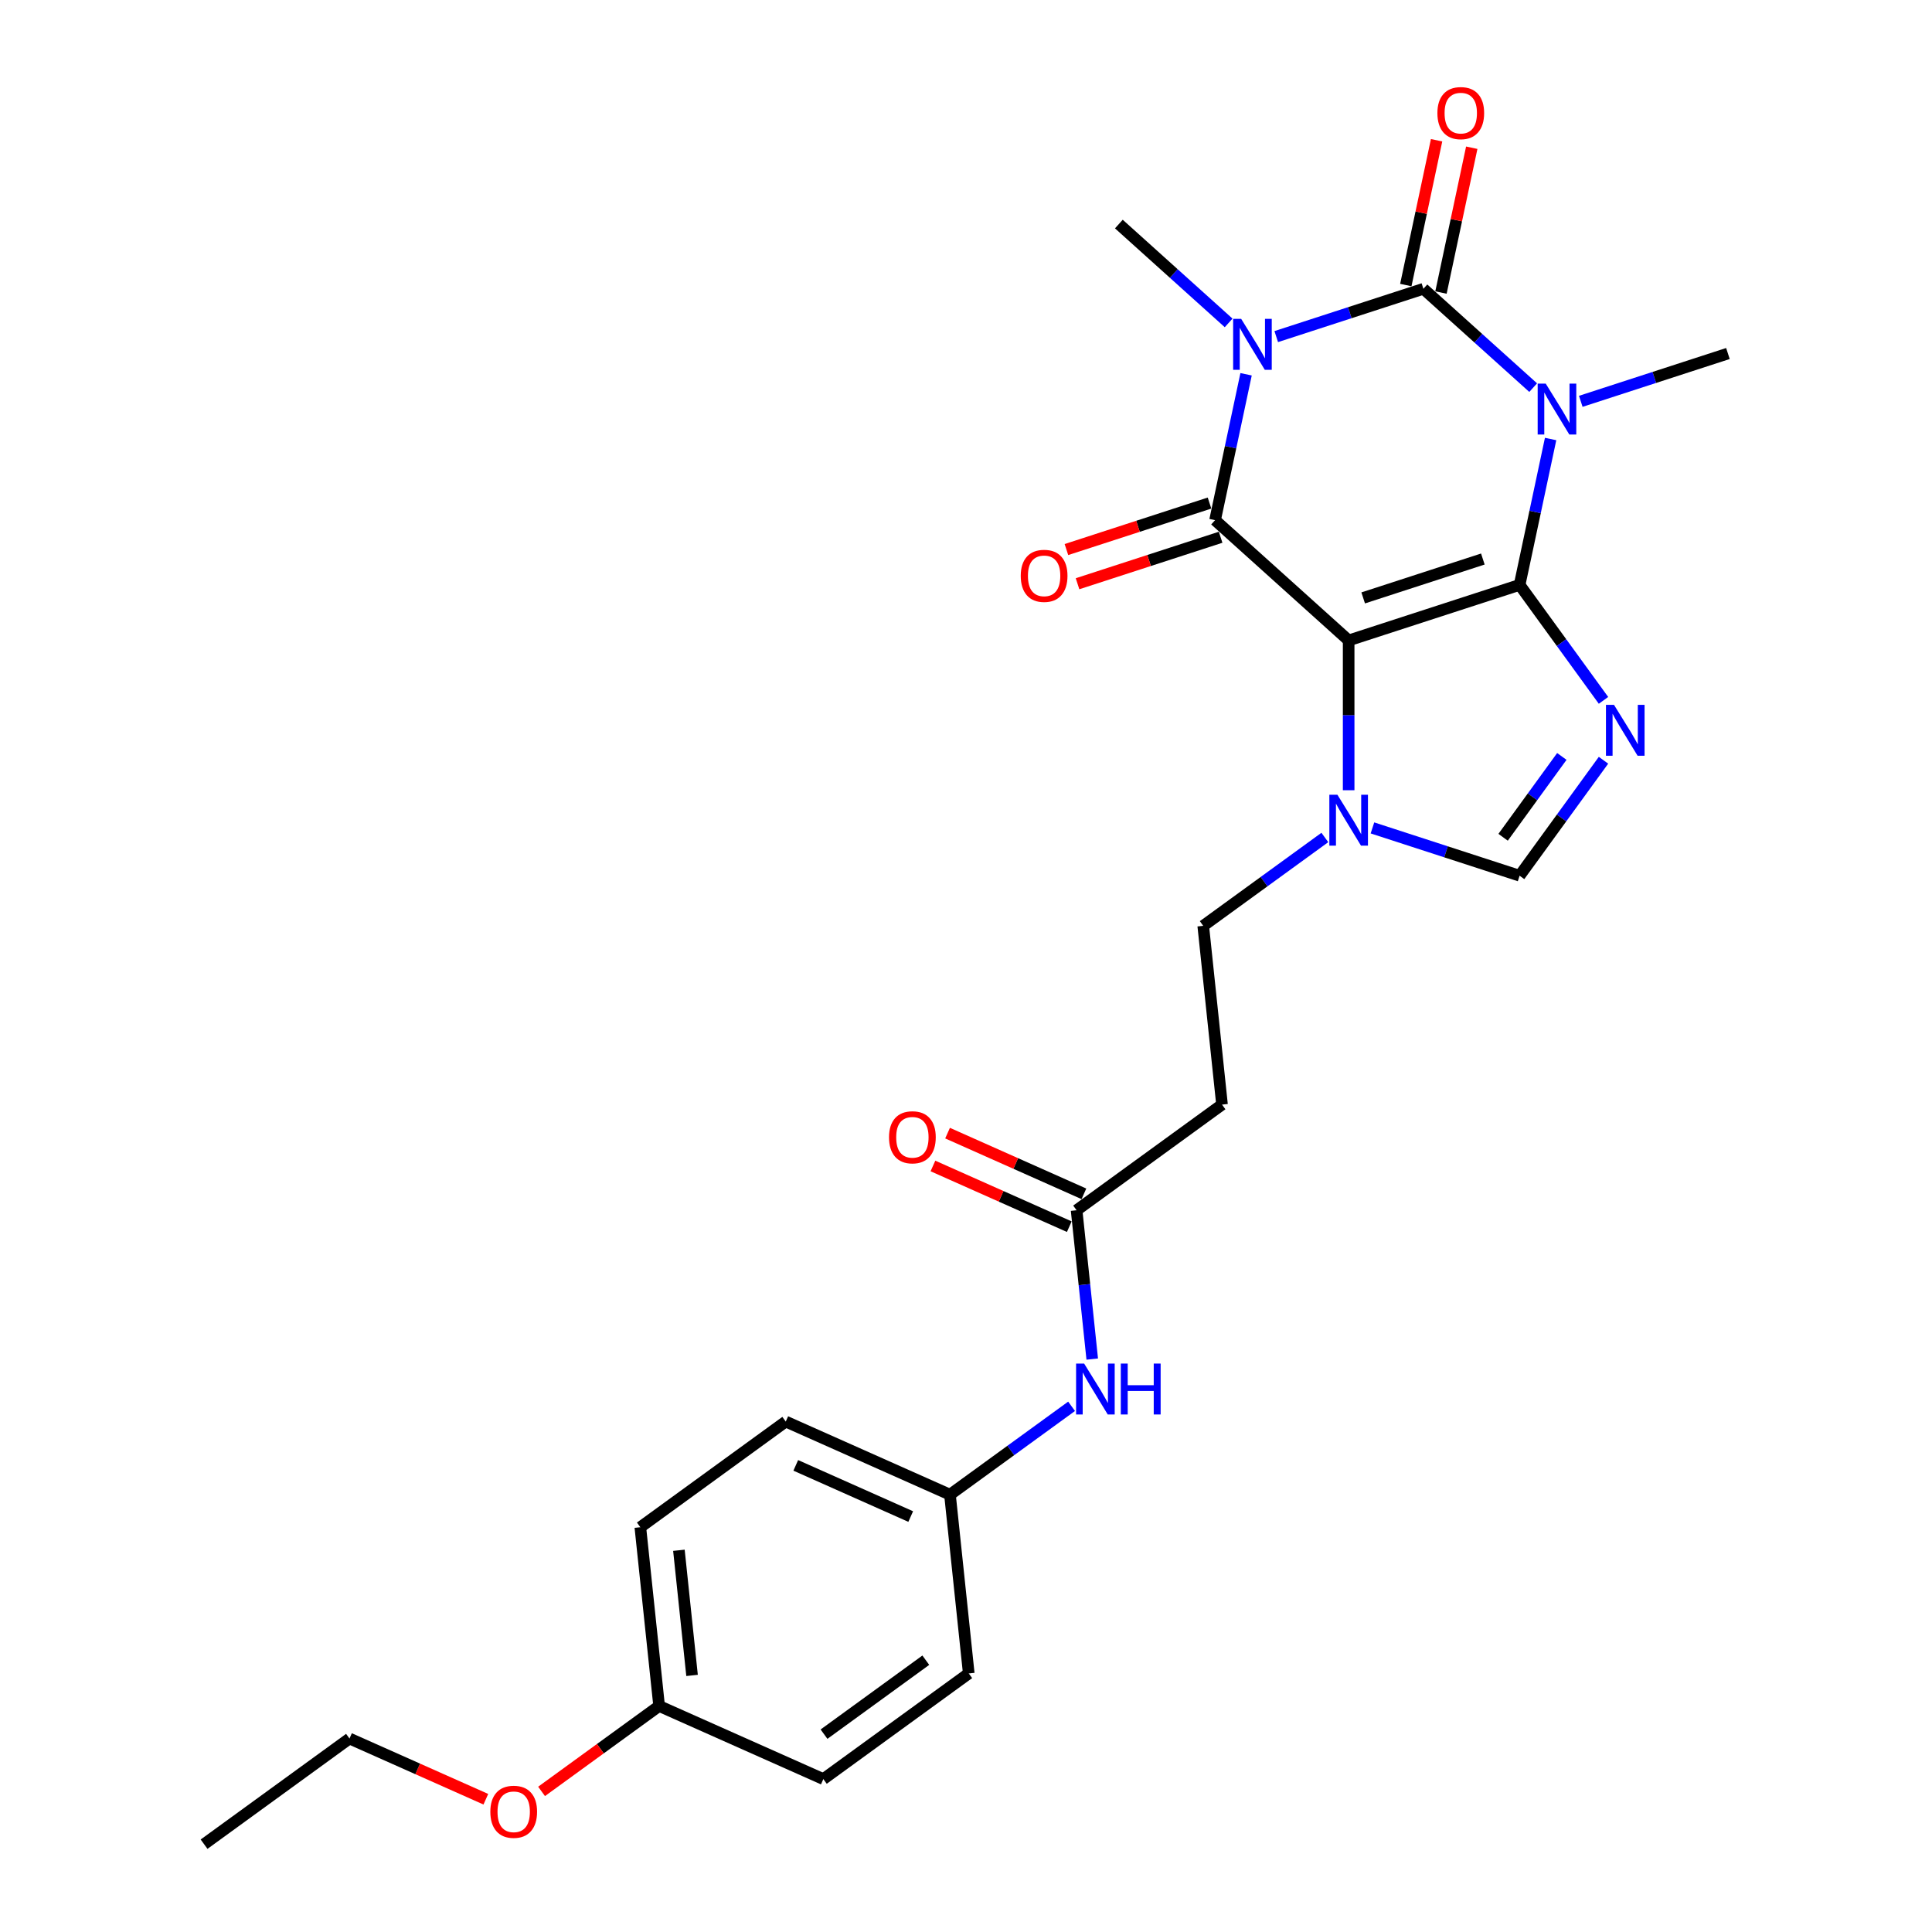 <?xml version='1.0' encoding='iso-8859-1'?>
<svg version='1.1' baseProfile='full'
              xmlns='http://www.w3.org/2000/svg'
                      xmlns:rdkit='http://www.rdkit.org/xml'
                      xmlns:xlink='http://www.w3.org/1999/xlink'
                  xml:space='preserve'
width='1000px' height='1000px' viewBox='0 0 1000 1000'>
<!-- END OF HEADER -->
<rect style='opacity:1.0;fill:#FFFFFF;stroke:none' width='1000' height='1000' x='0' y='0'> </rect>
<path class='bond-0' d='M 786.544,302.735 L 698.059,331.486' style='fill:none;fill-rule:evenodd;stroke:#000000;stroke-width:6px;stroke-linecap:butt;stroke-linejoin:miter;stroke-opacity:1' />
<path class='bond-0' d='M 767.521,289.351 L 705.582,309.476' style='fill:none;fill-rule:evenodd;stroke:#000000;stroke-width:6px;stroke-linecap:butt;stroke-linejoin:miter;stroke-opacity:1' />
<path class='bond-1' d='M 786.544,302.735 L 794.569,264.983' style='fill:none;fill-rule:evenodd;stroke:#000000;stroke-width:6px;stroke-linecap:butt;stroke-linejoin:miter;stroke-opacity:1' />
<path class='bond-1' d='M 794.569,264.983 L 802.593,227.23' style='fill:none;fill-rule:evenodd;stroke:#0000FF;stroke-width:6px;stroke-linecap:butt;stroke-linejoin:miter;stroke-opacity:1' />
<path class='bond-5' d='M 786.544,302.735 L 808.256,332.62' style='fill:none;fill-rule:evenodd;stroke:#000000;stroke-width:6px;stroke-linecap:butt;stroke-linejoin:miter;stroke-opacity:1' />
<path class='bond-5' d='M 808.256,332.62 L 829.969,362.505' style='fill:none;fill-rule:evenodd;stroke:#0000FF;stroke-width:6px;stroke-linecap:butt;stroke-linejoin:miter;stroke-opacity:1' />
<path class='bond-4' d='M 698.059,331.486 L 628.918,269.231' style='fill:none;fill-rule:evenodd;stroke:#000000;stroke-width:6px;stroke-linecap:butt;stroke-linejoin:miter;stroke-opacity:1' />
<path class='bond-6' d='M 698.059,331.486 L 698.059,370.255' style='fill:none;fill-rule:evenodd;stroke:#000000;stroke-width:6px;stroke-linecap:butt;stroke-linejoin:miter;stroke-opacity:1' />
<path class='bond-6' d='M 698.059,370.255 L 698.059,409.024' style='fill:none;fill-rule:evenodd;stroke:#0000FF;stroke-width:6px;stroke-linecap:butt;stroke-linejoin:miter;stroke-opacity:1' />
<path class='bond-3' d='M 793.569,200.639 L 765.158,175.057' style='fill:none;fill-rule:evenodd;stroke:#0000FF;stroke-width:6px;stroke-linecap:butt;stroke-linejoin:miter;stroke-opacity:1' />
<path class='bond-3' d='M 765.158,175.057 L 736.747,149.475' style='fill:none;fill-rule:evenodd;stroke:#000000;stroke-width:6px;stroke-linecap:butt;stroke-linejoin:miter;stroke-opacity:1' />
<path class='bond-15' d='M 818.206,207.728 L 856.289,195.354' style='fill:none;fill-rule:evenodd;stroke:#0000FF;stroke-width:6px;stroke-linecap:butt;stroke-linejoin:miter;stroke-opacity:1' />
<path class='bond-15' d='M 856.289,195.354 L 894.372,182.98' style='fill:none;fill-rule:evenodd;stroke:#000000;stroke-width:6px;stroke-linecap:butt;stroke-linejoin:miter;stroke-opacity:1' />
<path class='bond-2' d='M 660.58,174.223 L 698.664,161.849' style='fill:none;fill-rule:evenodd;stroke:#0000FF;stroke-width:6px;stroke-linecap:butt;stroke-linejoin:miter;stroke-opacity:1' />
<path class='bond-2' d='M 698.664,161.849 L 736.747,149.475' style='fill:none;fill-rule:evenodd;stroke:#000000;stroke-width:6px;stroke-linecap:butt;stroke-linejoin:miter;stroke-opacity:1' />
<path class='bond-16' d='M 635.944,167.134 L 607.532,141.553' style='fill:none;fill-rule:evenodd;stroke:#0000FF;stroke-width:6px;stroke-linecap:butt;stroke-linejoin:miter;stroke-opacity:1' />
<path class='bond-16' d='M 607.532,141.553 L 579.121,115.971' style='fill:none;fill-rule:evenodd;stroke:#000000;stroke-width:6px;stroke-linecap:butt;stroke-linejoin:miter;stroke-opacity:1' />
<path class='bond-27' d='M 644.967,193.726 L 636.943,231.478' style='fill:none;fill-rule:evenodd;stroke:#0000FF;stroke-width:6px;stroke-linecap:butt;stroke-linejoin:miter;stroke-opacity:1' />
<path class='bond-27' d='M 636.943,231.478 L 628.918,269.231' style='fill:none;fill-rule:evenodd;stroke:#000000;stroke-width:6px;stroke-linecap:butt;stroke-linejoin:miter;stroke-opacity:1' />
<path class='bond-9' d='M 745.847,151.41 L 753.813,113.936' style='fill:none;fill-rule:evenodd;stroke:#000000;stroke-width:6px;stroke-linecap:butt;stroke-linejoin:miter;stroke-opacity:1' />
<path class='bond-9' d='M 753.813,113.936 L 761.778,76.463' style='fill:none;fill-rule:evenodd;stroke:#FF0000;stroke-width:6px;stroke-linecap:butt;stroke-linejoin:miter;stroke-opacity:1' />
<path class='bond-9' d='M 727.646,147.541 L 735.611,110.068' style='fill:none;fill-rule:evenodd;stroke:#000000;stroke-width:6px;stroke-linecap:butt;stroke-linejoin:miter;stroke-opacity:1' />
<path class='bond-9' d='M 735.611,110.068 L 743.577,72.594' style='fill:none;fill-rule:evenodd;stroke:#FF0000;stroke-width:6px;stroke-linecap:butt;stroke-linejoin:miter;stroke-opacity:1' />
<path class='bond-10' d='M 626.043,260.383 L 589.011,272.415' style='fill:none;fill-rule:evenodd;stroke:#000000;stroke-width:6px;stroke-linecap:butt;stroke-linejoin:miter;stroke-opacity:1' />
<path class='bond-10' d='M 589.011,272.415 L 551.979,284.447' style='fill:none;fill-rule:evenodd;stroke:#FF0000;stroke-width:6px;stroke-linecap:butt;stroke-linejoin:miter;stroke-opacity:1' />
<path class='bond-10' d='M 631.793,278.079 L 594.761,290.112' style='fill:none;fill-rule:evenodd;stroke:#000000;stroke-width:6px;stroke-linecap:butt;stroke-linejoin:miter;stroke-opacity:1' />
<path class='bond-10' d='M 594.761,290.112 L 557.73,302.144' style='fill:none;fill-rule:evenodd;stroke:#FF0000;stroke-width:6px;stroke-linecap:butt;stroke-linejoin:miter;stroke-opacity:1' />
<path class='bond-7' d='M 829.969,393.505 L 808.256,423.39' style='fill:none;fill-rule:evenodd;stroke:#0000FF;stroke-width:6px;stroke-linecap:butt;stroke-linejoin:miter;stroke-opacity:1' />
<path class='bond-7' d='M 808.256,423.39 L 786.544,453.275' style='fill:none;fill-rule:evenodd;stroke:#000000;stroke-width:6px;stroke-linecap:butt;stroke-linejoin:miter;stroke-opacity:1' />
<path class='bond-7' d='M 808.401,391.533 L 793.203,412.453' style='fill:none;fill-rule:evenodd;stroke:#0000FF;stroke-width:6px;stroke-linecap:butt;stroke-linejoin:miter;stroke-opacity:1' />
<path class='bond-7' d='M 793.203,412.453 L 778.004,433.372' style='fill:none;fill-rule:evenodd;stroke:#000000;stroke-width:6px;stroke-linecap:butt;stroke-linejoin:miter;stroke-opacity:1' />
<path class='bond-12' d='M 685.741,433.474 L 654.265,456.342' style='fill:none;fill-rule:evenodd;stroke:#0000FF;stroke-width:6px;stroke-linecap:butt;stroke-linejoin:miter;stroke-opacity:1' />
<path class='bond-12' d='M 654.265,456.342 L 622.79,479.211' style='fill:none;fill-rule:evenodd;stroke:#000000;stroke-width:6px;stroke-linecap:butt;stroke-linejoin:miter;stroke-opacity:1' />
<path class='bond-26' d='M 710.378,428.527 L 748.461,440.901' style='fill:none;fill-rule:evenodd;stroke:#0000FF;stroke-width:6px;stroke-linecap:butt;stroke-linejoin:miter;stroke-opacity:1' />
<path class='bond-26' d='M 748.461,440.901 L 786.544,453.275' style='fill:none;fill-rule:evenodd;stroke:#000000;stroke-width:6px;stroke-linecap:butt;stroke-linejoin:miter;stroke-opacity:1' />
<path class='bond-8' d='M 557.245,626.426 L 632.515,571.739' style='fill:none;fill-rule:evenodd;stroke:#000000;stroke-width:6px;stroke-linecap:butt;stroke-linejoin:miter;stroke-opacity:1' />
<path class='bond-13' d='M 557.245,626.426 L 561.293,664.94' style='fill:none;fill-rule:evenodd;stroke:#000000;stroke-width:6px;stroke-linecap:butt;stroke-linejoin:miter;stroke-opacity:1' />
<path class='bond-13' d='M 561.293,664.94 L 565.341,703.455' style='fill:none;fill-rule:evenodd;stroke:#0000FF;stroke-width:6px;stroke-linecap:butt;stroke-linejoin:miter;stroke-opacity:1' />
<path class='bond-14' d='M 561.029,617.927 L 525.742,602.216' style='fill:none;fill-rule:evenodd;stroke:#000000;stroke-width:6px;stroke-linecap:butt;stroke-linejoin:miter;stroke-opacity:1' />
<path class='bond-14' d='M 525.742,602.216 L 490.456,586.505' style='fill:none;fill-rule:evenodd;stroke:#FF0000;stroke-width:6px;stroke-linecap:butt;stroke-linejoin:miter;stroke-opacity:1' />
<path class='bond-14' d='M 553.461,634.925 L 518.174,619.215' style='fill:none;fill-rule:evenodd;stroke:#000000;stroke-width:6px;stroke-linecap:butt;stroke-linejoin:miter;stroke-opacity:1' />
<path class='bond-14' d='M 518.174,619.215 L 482.887,603.504' style='fill:none;fill-rule:evenodd;stroke:#FF0000;stroke-width:6px;stroke-linecap:butt;stroke-linejoin:miter;stroke-opacity:1' />
<path class='bond-11' d='M 632.515,571.739 L 622.79,479.211' style='fill:none;fill-rule:evenodd;stroke:#000000;stroke-width:6px;stroke-linecap:butt;stroke-linejoin:miter;stroke-opacity:1' />
<path class='bond-17' d='M 554.652,727.904 L 523.176,750.773' style='fill:none;fill-rule:evenodd;stroke:#0000FF;stroke-width:6px;stroke-linecap:butt;stroke-linejoin:miter;stroke-opacity:1' />
<path class='bond-17' d='M 523.176,750.773 L 491.701,773.641' style='fill:none;fill-rule:evenodd;stroke:#000000;stroke-width:6px;stroke-linecap:butt;stroke-linejoin:miter;stroke-opacity:1' />
<path class='bond-19' d='M 491.701,773.641 L 501.426,866.17' style='fill:none;fill-rule:evenodd;stroke:#000000;stroke-width:6px;stroke-linecap:butt;stroke-linejoin:miter;stroke-opacity:1' />
<path class='bond-20' d='M 491.701,773.641 L 406.706,735.799' style='fill:none;fill-rule:evenodd;stroke:#000000;stroke-width:6px;stroke-linecap:butt;stroke-linejoin:miter;stroke-opacity:1' />
<path class='bond-20' d='M 471.383,784.964 L 411.887,758.474' style='fill:none;fill-rule:evenodd;stroke:#000000;stroke-width:6px;stroke-linecap:butt;stroke-linejoin:miter;stroke-opacity:1' />
<path class='bond-18' d='M 341.162,883.014 L 331.436,790.486' style='fill:none;fill-rule:evenodd;stroke:#000000;stroke-width:6px;stroke-linecap:butt;stroke-linejoin:miter;stroke-opacity:1' />
<path class='bond-18' d='M 358.208,867.19 L 351.401,802.42' style='fill:none;fill-rule:evenodd;stroke:#000000;stroke-width:6px;stroke-linecap:butt;stroke-linejoin:miter;stroke-opacity:1' />
<path class='bond-23' d='M 341.162,883.014 L 310.737,905.119' style='fill:none;fill-rule:evenodd;stroke:#000000;stroke-width:6px;stroke-linecap:butt;stroke-linejoin:miter;stroke-opacity:1' />
<path class='bond-23' d='M 310.737,905.119 L 280.313,927.224' style='fill:none;fill-rule:evenodd;stroke:#FF0000;stroke-width:6px;stroke-linecap:butt;stroke-linejoin:miter;stroke-opacity:1' />
<path class='bond-28' d='M 341.162,883.014 L 426.156,920.857' style='fill:none;fill-rule:evenodd;stroke:#000000;stroke-width:6px;stroke-linecap:butt;stroke-linejoin:miter;stroke-opacity:1' />
<path class='bond-22' d='M 501.426,866.17 L 426.156,920.857' style='fill:none;fill-rule:evenodd;stroke:#000000;stroke-width:6px;stroke-linecap:butt;stroke-linejoin:miter;stroke-opacity:1' />
<path class='bond-22' d='M 479.198,859.319 L 426.509,897.6' style='fill:none;fill-rule:evenodd;stroke:#000000;stroke-width:6px;stroke-linecap:butt;stroke-linejoin:miter;stroke-opacity:1' />
<path class='bond-21' d='M 406.706,735.799 L 331.436,790.486' style='fill:none;fill-rule:evenodd;stroke:#000000;stroke-width:6px;stroke-linecap:butt;stroke-linejoin:miter;stroke-opacity:1' />
<path class='bond-24' d='M 251.471,931.28 L 216.184,915.57' style='fill:none;fill-rule:evenodd;stroke:#FF0000;stroke-width:6px;stroke-linecap:butt;stroke-linejoin:miter;stroke-opacity:1' />
<path class='bond-24' d='M 216.184,915.57 L 180.897,899.859' style='fill:none;fill-rule:evenodd;stroke:#000000;stroke-width:6px;stroke-linecap:butt;stroke-linejoin:miter;stroke-opacity:1' />
<path class='bond-25' d='M 180.897,899.859 L 105.628,954.545' style='fill:none;fill-rule:evenodd;stroke:#000000;stroke-width:6px;stroke-linecap:butt;stroke-linejoin:miter;stroke-opacity:1' />
<path  class='atom-2' d='M 800.064 198.556
L 808.698 212.512
Q 809.553 213.889, 810.93 216.382
Q 812.307 218.875, 812.382 219.024
L 812.382 198.556
L 815.88 198.556
L 815.88 224.904
L 812.27 224.904
L 803.004 209.646
Q 801.924 207.86, 800.771 205.813
Q 799.654 203.766, 799.319 203.133
L 799.319 224.904
L 795.895 224.904
L 795.895 198.556
L 800.064 198.556
' fill='#0000FF'/>
<path  class='atom-3' d='M 642.438 165.052
L 651.072 179.007
Q 651.928 180.384, 653.305 182.878
Q 654.682 185.371, 654.756 185.52
L 654.756 165.052
L 658.254 165.052
L 658.254 191.4
L 654.644 191.4
L 645.378 176.142
Q 644.299 174.355, 643.145 172.309
Q 642.028 170.262, 641.694 169.629
L 641.694 191.4
L 638.27 191.4
L 638.27 165.052
L 642.438 165.052
' fill='#0000FF'/>
<path  class='atom-6' d='M 835.406 364.831
L 844.04 378.787
Q 844.896 380.163, 846.273 382.657
Q 847.65 385.15, 847.725 385.299
L 847.725 364.831
L 851.223 364.831
L 851.223 391.179
L 847.613 391.179
L 838.346 375.921
Q 837.267 374.135, 836.113 372.088
Q 834.997 370.041, 834.662 369.408
L 834.662 391.179
L 831.238 391.179
L 831.238 364.831
L 835.406 364.831
' fill='#0000FF'/>
<path  class='atom-7' d='M 692.235 411.35
L 700.869 425.306
Q 701.725 426.683, 703.102 429.176
Q 704.479 431.67, 704.553 431.818
L 704.553 411.35
L 708.052 411.35
L 708.052 437.698
L 704.442 437.698
L 695.175 422.44
Q 694.096 420.654, 692.942 418.607
Q 691.826 416.56, 691.491 415.927
L 691.491 437.698
L 688.067 437.698
L 688.067 411.35
L 692.235 411.35
' fill='#0000FF'/>
<path  class='atom-10' d='M 743.996 58.544
Q 743.996 52.218, 747.122 48.682
Q 750.248 45.147, 756.091 45.147
Q 761.933 45.147, 765.059 48.682
Q 768.186 52.218, 768.186 58.544
Q 768.186 64.946, 765.022 68.593
Q 761.859 72.203, 756.091 72.203
Q 750.285 72.203, 747.122 68.593
Q 743.996 64.983, 743.996 58.544
M 756.091 69.225
Q 760.11 69.225, 762.268 66.546
Q 764.464 63.829, 764.464 58.544
Q 764.464 53.372, 762.268 50.767
Q 760.11 48.124, 756.091 48.124
Q 752.071 48.124, 749.876 50.729
Q 747.717 53.334, 747.717 58.544
Q 747.717 63.866, 749.876 66.546
Q 752.071 69.225, 756.091 69.225
' fill='#FF0000'/>
<path  class='atom-11' d='M 528.339 298.056
Q 528.339 291.729, 531.465 288.194
Q 534.591 284.658, 540.434 284.658
Q 546.276 284.658, 549.402 288.194
Q 552.529 291.729, 552.529 298.056
Q 552.529 304.457, 549.365 308.104
Q 546.202 311.714, 540.434 311.714
Q 534.628 311.714, 531.465 308.104
Q 528.339 304.494, 528.339 298.056
M 540.434 308.737
Q 544.453 308.737, 546.611 306.057
Q 548.807 303.34, 548.807 298.056
Q 548.807 292.883, 546.611 290.278
Q 544.453 287.636, 540.434 287.636
Q 536.414 287.636, 534.219 290.241
Q 532.06 292.846, 532.06 298.056
Q 532.06 303.378, 534.219 306.057
Q 536.414 308.737, 540.434 308.737
' fill='#FF0000'/>
<path  class='atom-14' d='M 561.146 705.78
L 569.78 719.736
Q 570.636 721.113, 572.013 723.607
Q 573.39 726.1, 573.464 726.249
L 573.464 705.78
L 576.963 705.78
L 576.963 732.129
L 573.353 732.129
L 564.086 716.871
Q 563.007 715.084, 561.853 713.037
Q 560.737 710.991, 560.402 710.358
L 560.402 732.129
L 556.978 732.129
L 556.978 705.78
L 561.146 705.78
' fill='#0000FF'/>
<path  class='atom-14' d='M 580.126 705.78
L 583.699 705.78
L 583.699 716.982
L 597.171 716.982
L 597.171 705.78
L 600.743 705.78
L 600.743 732.129
L 597.171 732.129
L 597.171 719.96
L 583.699 719.96
L 583.699 732.129
L 580.126 732.129
L 580.126 705.78
' fill='#0000FF'/>
<path  class='atom-15' d='M 460.155 588.658
Q 460.155 582.332, 463.282 578.796
Q 466.408 575.261, 472.25 575.261
Q 478.093 575.261, 481.219 578.796
Q 484.345 582.332, 484.345 588.658
Q 484.345 595.059, 481.182 598.706
Q 478.019 602.316, 472.25 602.316
Q 466.445 602.316, 463.282 598.706
Q 460.155 595.097, 460.155 588.658
M 472.25 599.339
Q 476.27 599.339, 478.428 596.66
Q 480.624 593.943, 480.624 588.658
Q 480.624 583.485, 478.428 580.88
Q 476.27 578.238, 472.25 578.238
Q 468.231 578.238, 466.035 580.843
Q 463.877 583.448, 463.877 588.658
Q 463.877 593.98, 466.035 596.66
Q 468.231 599.339, 472.25 599.339
' fill='#FF0000'/>
<path  class='atom-24' d='M 253.797 937.775
Q 253.797 931.449, 256.923 927.913
Q 260.049 924.378, 265.892 924.378
Q 271.735 924.378, 274.861 927.913
Q 277.987 931.449, 277.987 937.775
Q 277.987 944.176, 274.824 947.824
Q 271.66 951.433, 265.892 951.433
Q 260.086 951.433, 256.923 947.824
Q 253.797 944.214, 253.797 937.775
M 265.892 948.456
Q 269.911 948.456, 272.07 945.777
Q 274.265 943.06, 274.265 937.775
Q 274.265 932.602, 272.07 929.997
Q 269.911 927.355, 265.892 927.355
Q 261.873 927.355, 259.677 929.96
Q 257.518 932.565, 257.518 937.775
Q 257.518 943.097, 259.677 945.777
Q 261.873 948.456, 265.892 948.456
' fill='#FF0000'/>
</svg>
